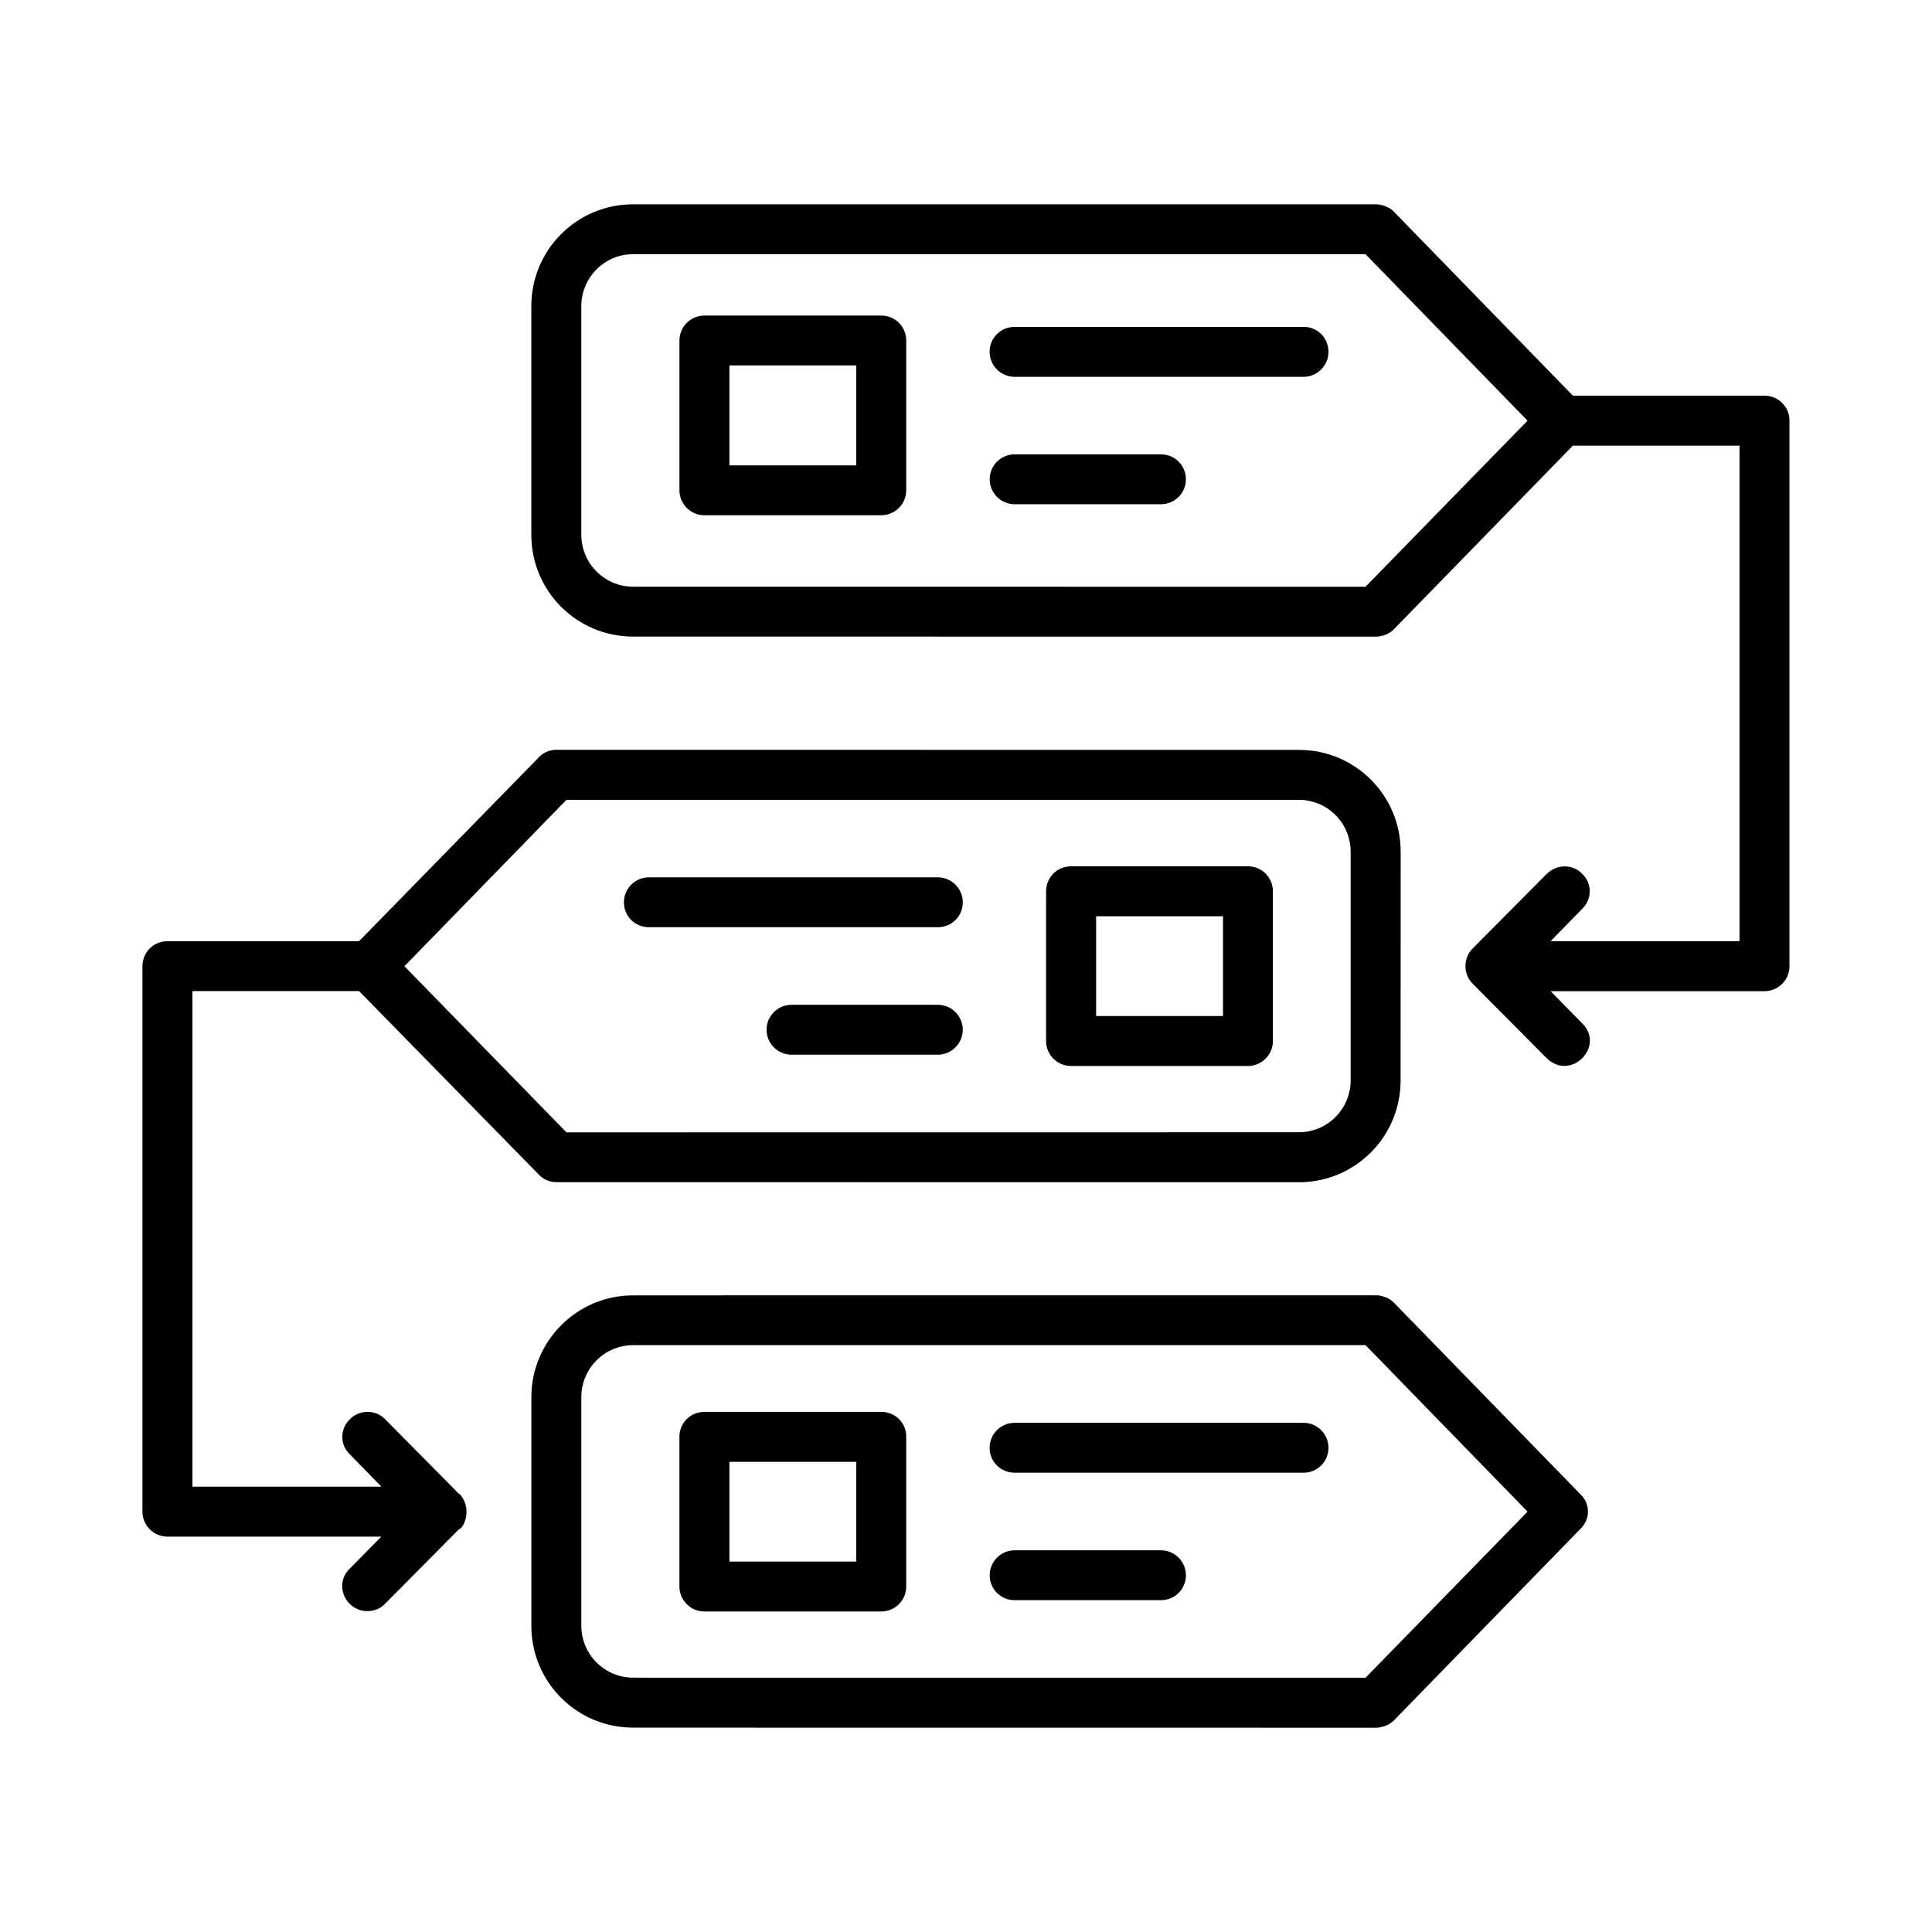 <svg width="100" height="100" viewBox="0 0 100 100" fill="none" xmlns="http://www.w3.org/2000/svg">
<path fill-rule="evenodd" clip-rule="evenodd" d="M44.32 80.828H37.754V75.664H44.32V80.828ZM45.613 73.078H36.461C35.742 73.078 35.167 73.645 35.167 74.367V82.121C35.167 82.824 35.742 83.41 36.461 83.41H45.613C46.332 83.41 46.906 82.825 46.906 82.121V74.367C46.91 73.645 46.336 73.078 45.613 73.078ZM61.383 81.532C61.383 82.258 60.809 82.825 60.09 82.825H52.52C51.801 82.825 51.227 82.258 51.227 81.532C51.227 80.829 51.801 80.243 52.52 80.243H60.09C60.805 80.243 61.383 80.829 61.383 81.532ZM68.762 74.938C68.762 75.661 68.188 76.227 67.469 76.227H52.516C51.797 76.227 51.223 75.661 51.223 74.938C51.223 74.227 51.797 73.645 52.516 73.645H67.469C68.188 73.645 68.762 74.231 68.762 74.938ZM56.735 47.426H63.302V52.59H56.735V47.426ZM55.438 55.176H64.591C65.31 55.176 65.884 54.59 65.884 53.887V46.133C65.884 45.411 65.31 44.84 64.591 44.84H55.438C54.72 44.84 54.145 45.41 54.145 46.133V53.887C54.145 54.59 54.72 55.176 55.438 55.176ZM49.833 53.301C49.833 54.004 49.259 54.59 48.54 54.59H40.97C40.251 54.59 39.677 54.004 39.677 53.301C39.677 52.59 40.251 52.008 40.97 52.008H48.54C49.259 52.008 49.833 52.594 49.833 53.301ZM32.294 46.704C32.294 45.993 32.868 45.411 33.587 45.411H48.54C49.259 45.411 49.833 45.996 49.833 46.704C49.833 47.426 49.259 47.993 48.54 47.993H33.587C32.868 47.993 32.294 47.426 32.294 46.704ZM44.32 24.087H37.754V18.915H44.32V24.087ZM45.613 16.333H36.461C35.742 16.333 35.168 16.919 35.168 17.626V25.376C35.168 26.087 35.742 26.669 36.461 26.669H45.613C46.332 26.669 46.906 26.083 46.906 25.376V17.626C46.91 16.915 46.336 16.333 45.613 16.333ZM68.762 18.212C68.762 18.915 68.188 19.505 67.469 19.505H52.515C51.797 19.505 51.222 18.915 51.222 18.212C51.222 17.489 51.797 16.919 52.515 16.919H67.469C68.188 16.915 68.762 17.485 68.762 18.212ZM61.383 24.81C61.383 25.513 60.809 26.099 60.09 26.099H52.52C51.801 26.099 51.227 25.513 51.227 24.81C51.227 24.087 51.801 23.517 52.52 23.517H60.09C60.805 23.517 61.383 24.087 61.383 24.81ZM70.68 86.84L79.066 78.243L70.68 69.625H32.774C31.289 69.625 30.09 70.832 30.09 72.313V84.149C30.09 85.629 31.289 86.836 32.774 86.836L70.68 86.84ZM72.164 67.442C71.926 67.184 71.543 67.044 71.207 67.044L32.773 67.047C29.851 67.047 27.503 69.43 27.503 72.317V84.153C27.503 87.063 29.851 89.422 32.773 89.422L71.207 89.426C71.543 89.426 71.926 89.286 72.164 89.032L81.796 79.141C82.324 78.641 82.324 77.832 81.796 77.336L72.164 67.442ZM29.32 41.399L20.933 50.012L29.32 58.61L67.225 58.606C68.71 58.606 69.909 57.399 69.909 55.918V44.082C69.909 42.602 68.71 41.399 67.225 41.399L29.32 41.399ZM23.812 77.348V77.332H23.765L19.933 73.457C19.453 72.953 18.593 72.953 18.113 73.457C17.585 73.957 17.585 74.781 18.113 75.281L19.742 76.95H9.96V51.298H18.585L27.882 60.79C28.12 61.048 28.456 61.189 28.792 61.189L67.226 61.193C70.148 61.193 72.495 58.833 72.495 55.923L72.499 44.083C72.499 41.173 70.152 38.814 67.23 38.814L28.791 38.81C28.456 38.81 28.12 38.95 27.881 39.208L18.585 48.716H8.666C7.948 48.716 7.373 49.286 7.373 50.009V78.243C7.373 78.946 7.948 79.536 8.666 79.536H19.736L18.107 81.188C17.244 82.032 17.904 83.391 19.017 83.391C19.354 83.391 19.689 83.27 19.928 83.013L23.76 79.149C23.807 79.134 23.807 79.114 23.857 79.102C24.049 78.876 24.146 78.567 24.146 78.239C24.146 77.888 24.01 77.587 23.811 77.348L23.812 77.348ZM70.678 30.371L79.065 21.774L70.678 13.156H32.773C31.288 13.156 30.089 14.363 30.089 15.844V27.68C30.089 29.16 31.288 30.367 32.773 30.367L70.678 30.371ZM91.33 20.48H81.412L72.162 10.973C71.924 10.715 71.541 10.575 71.205 10.575H32.771C29.849 10.575 27.501 12.938 27.501 15.844V27.68C27.501 30.59 29.849 32.949 32.771 32.949L71.205 32.953C71.541 32.953 71.924 32.813 72.162 32.555L81.412 23.066H90.037V48.715H80.259L81.888 47.047C82.416 46.543 82.416 45.719 81.888 45.222C81.408 44.719 80.595 44.719 80.068 45.222L76.236 49.082C75.732 49.57 75.716 50.422 76.236 50.926L80.068 54.785C81.322 55.976 83.103 54.152 81.888 52.961L80.259 51.304H91.329C92.048 51.304 92.622 50.718 92.622 50.015V21.774C92.622 21.051 92.048 20.481 91.329 20.481L91.33 20.48Z" fill="black"/>
</svg>
